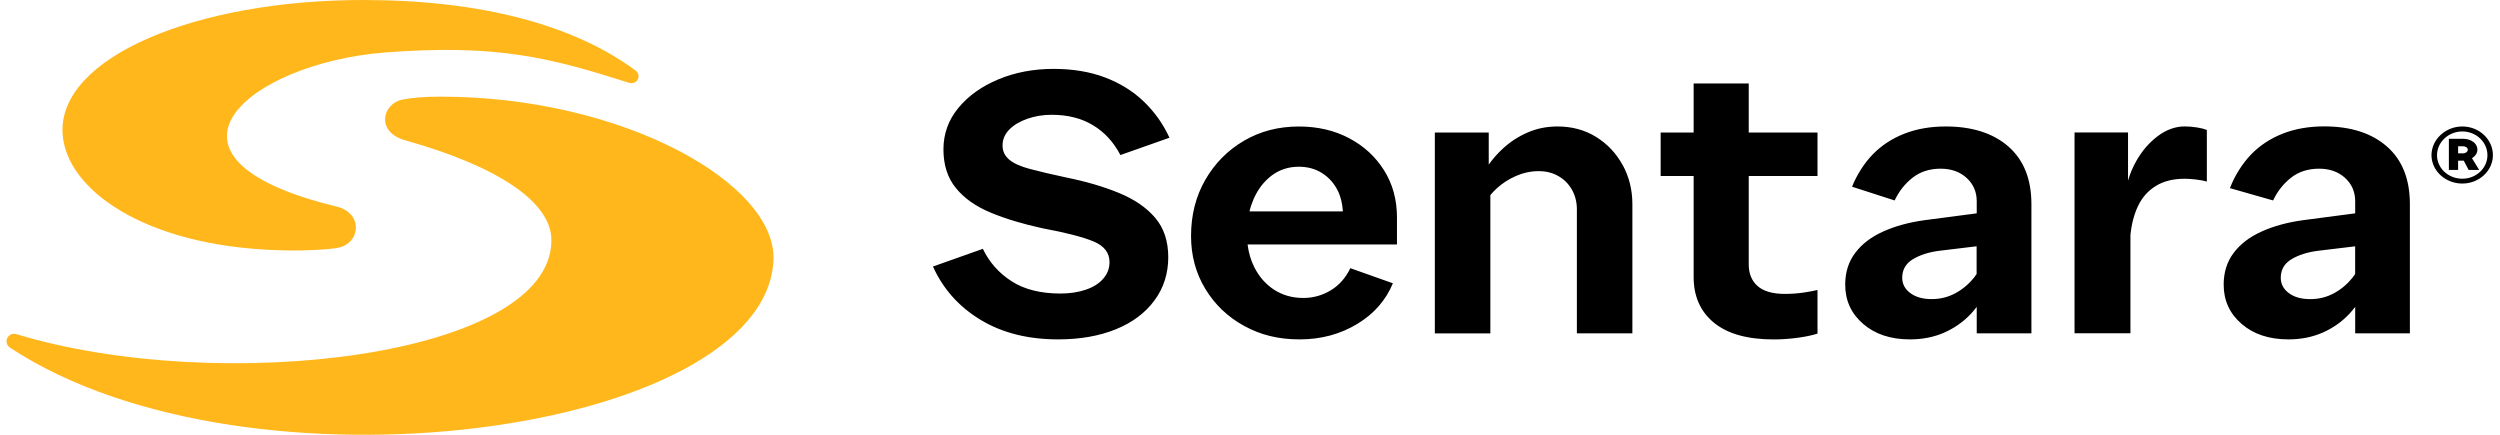 <svg width="184" height="32" viewBox="0 0 184 32" fill="none" xmlns="http://www.w3.org/2000/svg">
<g clip-path="url(#clip0_882_7217)">
<path d="M24.849 18.242C24.039 18.389 22.125 18.483 20.335 18.411C10.588 18.076 4.831 13.924 4.605 9.814C4.298 4.246 14.337 0 26.752 0C35.415 0 42.217 1.836 46.75 5.167C47.264 5.545 46.919 6.292 46.247 6.079C40.479 4.243 36.545 3.226 28.332 3.865C18.263 4.647 9.92 11.61 24.758 15.198C26.769 15.685 26.545 17.93 24.849 18.242ZM29.807 10.322C36.661 12.241 40.59 14.878 40.584 17.686C40.565 26.275 16.188 29.136 1.215 24.595C0.593 24.407 0.173 25.216 0.765 25.606C18.307 37.145 56.3 31.901 56.927 19.174C57.206 13.529 45.874 7.113 32.432 7.113C31.319 7.113 30.354 7.182 29.592 7.334C28.142 7.646 27.644 9.714 29.81 10.322H29.807Z" fill="#FFB71B"/>
<path d="M85.023 16.033C85.664 16.785 85.984 17.75 85.984 18.936C85.984 20.122 85.645 21.203 84.962 22.12C84.283 23.038 83.335 23.746 82.12 24.238C80.907 24.73 79.49 24.979 77.871 24.979C75.661 24.979 73.76 24.5 72.174 23.541C70.586 22.585 69.417 21.274 68.666 19.616L72.337 18.314C72.81 19.301 73.517 20.097 74.454 20.7C75.39 21.302 76.589 21.604 78.05 21.604C78.741 21.604 79.363 21.509 79.915 21.322C80.468 21.134 80.896 20.863 81.203 20.506C81.509 20.152 81.661 19.746 81.661 19.293C81.661 18.601 81.266 18.093 80.476 17.767C79.686 17.44 78.443 17.12 76.746 16.805C75.285 16.489 74.009 16.105 72.915 15.649C71.821 15.196 70.965 14.593 70.354 13.841C69.743 13.092 69.437 12.144 69.437 10.997C69.437 9.849 69.801 8.835 70.534 7.945C71.263 7.058 72.246 6.355 73.478 5.841C74.71 5.327 76.067 5.07 77.548 5.07C78.948 5.07 80.202 5.277 81.308 5.692C82.412 6.107 83.366 6.695 84.164 7.456C84.962 8.216 85.6 9.109 86.073 10.137L82.462 11.411C81.968 10.463 81.299 9.733 80.448 9.219C79.6 8.705 78.584 8.448 77.398 8.448C76.766 8.448 76.169 8.547 75.608 8.744C75.045 8.94 74.603 9.208 74.277 9.543C73.951 9.88 73.788 10.264 73.788 10.698C73.788 11.132 73.945 11.458 74.263 11.735C74.578 12.011 75.086 12.243 75.788 12.431C76.487 12.619 77.39 12.832 78.495 13.067C79.957 13.363 81.247 13.744 82.374 14.209C83.498 14.673 84.382 15.281 85.023 16.031V16.033ZM119.428 12.152C118.956 11.284 118.304 10.593 117.475 10.079C116.646 9.565 115.699 9.308 114.632 9.308C113.842 9.308 113.107 9.457 112.428 9.753C111.748 10.049 111.14 10.444 110.607 10.939C110.212 11.303 109.867 11.696 109.571 12.116V9.755H105.604V24.536H109.69V14.361C109.823 14.201 109.969 14.04 110.135 13.888C110.549 13.504 111.027 13.192 111.571 12.954C112.113 12.716 112.671 12.597 113.245 12.597C113.82 12.597 114.287 12.722 114.71 12.968C115.135 13.214 115.464 13.551 115.701 13.974C115.939 14.4 116.058 14.878 116.058 15.411V24.534H120.143V15.024C120.143 13.979 119.906 13.02 119.434 12.152H119.428ZM133.771 21.341C133.5 21.407 133.177 21.468 132.793 21.526C132.34 21.595 131.865 21.631 131.373 21.631C130.464 21.631 129.793 21.438 129.359 21.053C128.926 20.669 128.707 20.141 128.707 19.469V12.954H133.768V9.755H128.707V6.143H124.652V9.755H122.224V12.954H124.652V20.39C124.652 21.811 125.149 22.933 126.147 23.751C127.144 24.57 128.608 24.982 130.542 24.982C131.152 24.982 131.771 24.937 132.393 24.849C132.942 24.771 133.398 24.672 133.768 24.553V21.344L133.771 21.341ZM177.367 15.024V24.534H173.342V22.585C173.212 22.753 173.077 22.922 172.928 23.082C172.375 23.674 171.718 24.138 170.958 24.476C170.198 24.81 169.356 24.979 168.427 24.979C167.007 24.979 165.858 24.597 164.98 23.837C164.101 23.077 163.662 22.115 163.662 20.948C163.662 20.042 163.908 19.259 164.402 18.607C164.894 17.954 165.582 17.432 166.461 17.037C167.339 16.642 168.35 16.365 169.494 16.207L173.342 15.702V14.814C173.342 14.123 173.096 13.551 172.602 13.098C172.107 12.644 171.466 12.415 170.676 12.415C169.886 12.415 169.182 12.636 168.618 13.081C168.054 13.526 167.615 14.085 167.3 14.753L164.123 13.847C164.474 12.921 165.052 12.017 165.687 11.362C166.328 10.701 167.104 10.192 168.01 9.836C168.916 9.479 169.936 9.302 171.06 9.302C173.013 9.302 174.552 9.797 175.679 10.784C176.804 11.771 177.367 13.183 177.367 15.019V15.024ZM173.342 18.129L170.588 18.46C169.817 18.56 169.171 18.767 168.648 19.082C168.126 19.398 167.864 19.854 167.864 20.445C167.864 20.899 168.06 21.274 168.455 21.57C168.85 21.866 169.372 22.015 170.024 22.015C170.676 22.015 171.237 21.872 171.77 21.587C172.303 21.302 172.767 20.91 173.162 20.418C173.226 20.337 173.281 20.255 173.339 20.169V18.129H173.342ZM136.31 13.744C136.664 12.857 137.219 11.997 137.832 11.367C138.473 10.706 139.249 10.198 140.155 9.841C141.062 9.485 142.081 9.308 143.205 9.308C145.158 9.308 146.697 9.803 147.824 10.789C148.949 11.776 149.512 13.189 149.512 15.024V24.534H145.487V22.585C145.357 22.753 145.222 22.922 145.073 23.082C144.52 23.674 143.863 24.138 143.103 24.476C142.343 24.81 141.501 24.979 140.573 24.979C139.153 24.979 138.003 24.597 137.125 23.837C136.246 23.077 135.807 22.115 135.807 20.948C135.807 20.042 136.053 19.259 136.548 18.607C137.039 17.954 137.727 17.432 138.606 17.037C139.484 16.642 140.495 16.365 141.639 16.207L145.487 15.702V14.814C145.487 14.123 145.241 13.551 144.747 13.098C144.252 12.644 143.611 12.415 142.821 12.415C142.031 12.415 141.327 12.636 140.763 13.081C140.2 13.526 139.76 14.085 139.445 14.753L136.31 13.742M145.482 18.126L142.727 18.458C141.957 18.557 141.31 18.765 140.788 19.08C140.266 19.395 140.003 19.851 140.003 20.442C140.003 20.896 140.2 21.272 140.595 21.567C140.99 21.863 141.512 22.013 142.164 22.013C142.816 22.013 143.377 21.869 143.91 21.584C144.443 21.299 144.907 20.907 145.302 20.415C145.366 20.335 145.421 20.252 145.479 20.166V18.126H145.482ZM162.427 9.562C162.234 9.487 161.993 9.427 161.701 9.38C161.394 9.33 161.093 9.305 160.797 9.305C160.107 9.305 159.446 9.543 158.814 10.015C158.181 10.491 157.653 11.102 157.231 11.851C156.963 12.324 156.761 12.805 156.623 13.299V9.747H152.686V24.528H156.8V17.302C156.88 16.492 157.068 15.776 157.363 15.154C157.659 14.532 158.093 14.043 158.665 13.689C159.236 13.333 159.946 13.156 160.797 13.156C161.035 13.156 161.317 13.175 161.64 13.214C161.966 13.252 162.226 13.302 162.424 13.363V9.562H162.427ZM102.518 20.846C102.002 22.093 101.132 23.091 99.902 23.837C98.648 24.597 97.234 24.979 95.653 24.979C94.073 24.979 92.772 24.647 91.568 23.986C90.363 23.326 89.41 22.416 88.711 21.261C88.009 20.105 87.661 18.809 87.661 17.366C87.661 15.826 88.012 14.449 88.711 13.233C89.41 12.02 90.358 11.06 91.554 10.361C92.747 9.662 94.095 9.31 95.595 9.31C96.977 9.31 98.209 9.598 99.294 10.17C100.38 10.742 101.239 11.533 101.869 12.539C102.502 13.545 102.817 14.701 102.817 16.006V17.991H91.822C91.896 18.593 92.057 19.146 92.308 19.649C92.664 20.36 93.151 20.918 93.772 21.322C94.394 21.725 95.109 21.93 95.919 21.93C96.648 21.93 97.325 21.742 97.946 21.366C98.568 20.99 99.046 20.448 99.383 19.738L102.516 20.849L102.518 20.846ZM91.963 15.558H98.836C98.8 14.977 98.676 14.46 98.452 14.018C98.184 13.485 97.805 13.062 97.311 12.744C96.817 12.429 96.245 12.271 95.595 12.271C94.844 12.271 94.184 12.484 93.612 12.907C93.04 13.333 92.59 13.913 92.264 14.654C92.139 14.939 92.037 15.24 91.963 15.558ZM181.229 13.509C179.983 13.509 178.964 12.578 178.956 11.417C178.964 10.267 179.983 9.308 181.229 9.308C182.475 9.308 183.478 10.267 183.478 11.417C183.478 12.567 182.467 13.509 181.229 13.509ZM181.229 13.153C182.249 13.153 183.075 12.376 183.075 11.42C183.075 10.463 182.246 9.675 181.229 9.675C180.213 9.675 179.364 10.46 179.364 11.42C179.364 12.379 180.193 13.153 181.229 13.153ZM180.237 10.214H181.273C181.876 10.214 182.337 10.554 182.337 11.008C182.337 11.27 182.179 11.497 181.936 11.643L182.467 12.506H181.69L181.334 11.826H180.917V12.506H180.237V10.214ZM180.917 10.764V11.287H181.265C181.475 11.287 181.63 11.165 181.63 11.016C181.63 10.878 181.472 10.764 181.273 10.764H180.917Z" fill="black"/>
</g>
<defs>
<clipPath id="clip0_882_7217">
<rect width="183" height="32" fill="white" transform="translate(0.48 0)"/>
</clipPath>
</defs>
</svg>
